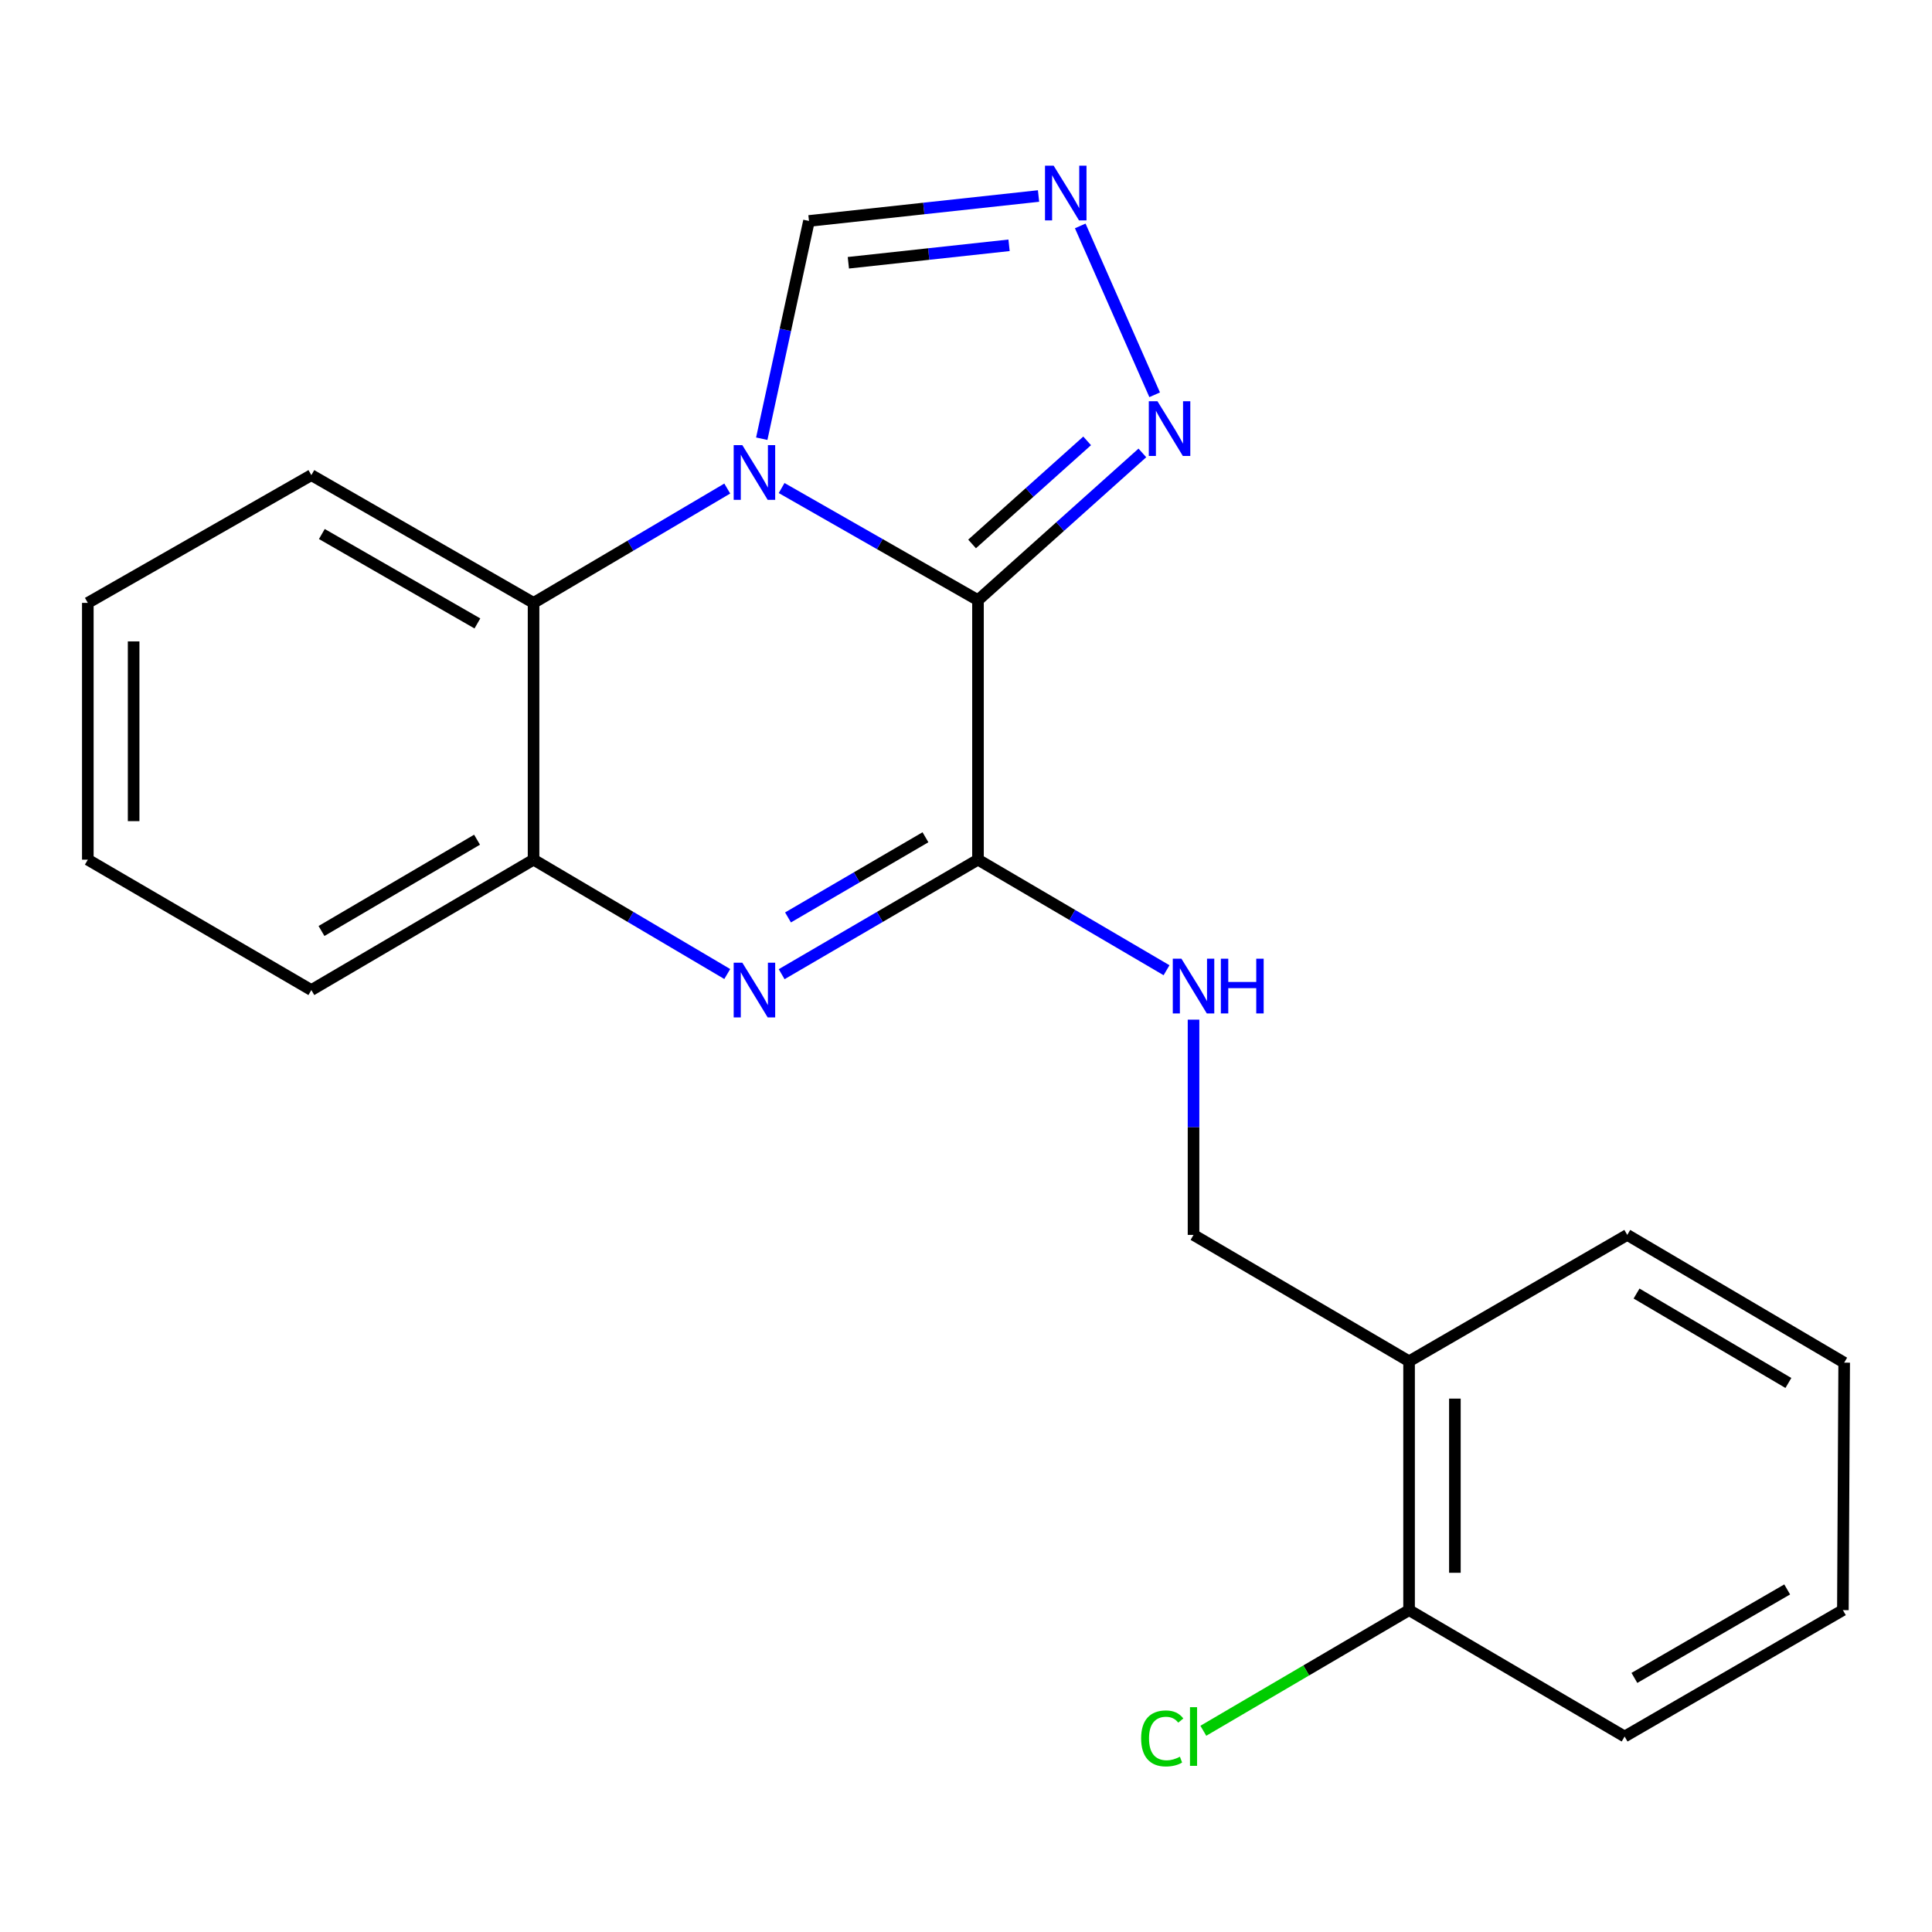 <?xml version='1.0' encoding='iso-8859-1'?>
<svg version='1.1' baseProfile='full'
              xmlns='http://www.w3.org/2000/svg'
                      xmlns:rdkit='http://www.rdkit.org/xml'
                      xmlns:xlink='http://www.w3.org/1999/xlink'
                  xml:space='preserve'
width='1000px' height='1000px' viewBox='0 0 1000 1000'>
<!-- END OF HEADER -->
<rect style='opacity:1.0;fill:#FFFFFF;stroke:none' width='1000' height='1000' x='0' y='0'> </rect>
<path class='bond-0' d='M 506.205,310.643 L 455.384,281.624' style='fill:none;fill-rule:evenodd;stroke:#000000;stroke-width:6px;stroke-linecap:butt;stroke-linejoin:miter;stroke-opacity:1' />
<path class='bond-0' d='M 455.384,281.624 L 404.562,252.606' style='fill:none;fill-rule:evenodd;stroke:#0000FF;stroke-width:6px;stroke-linecap:butt;stroke-linejoin:miter;stroke-opacity:1' />
<path class='bond-1' d='M 506.205,310.643 L 506.205,444.961' style='fill:none;fill-rule:evenodd;stroke:#000000;stroke-width:6px;stroke-linecap:butt;stroke-linejoin:miter;stroke-opacity:1' />
<path class='bond-3' d='M 506.205,310.643 L 548.748,272.537' style='fill:none;fill-rule:evenodd;stroke:#000000;stroke-width:6px;stroke-linecap:butt;stroke-linejoin:miter;stroke-opacity:1' />
<path class='bond-3' d='M 548.748,272.537 L 591.291,234.432' style='fill:none;fill-rule:evenodd;stroke:#0000FF;stroke-width:6px;stroke-linecap:butt;stroke-linejoin:miter;stroke-opacity:1' />
<path class='bond-3' d='M 503.146,281.547 L 532.926,254.873' style='fill:none;fill-rule:evenodd;stroke:#000000;stroke-width:6px;stroke-linecap:butt;stroke-linejoin:miter;stroke-opacity:1' />
<path class='bond-3' d='M 532.926,254.873 L 562.706,228.199' style='fill:none;fill-rule:evenodd;stroke:#0000FF;stroke-width:6px;stroke-linecap:butt;stroke-linejoin:miter;stroke-opacity:1' />
<path class='bond-4' d='M 376.432,252.87 L 326.302,282.461' style='fill:none;fill-rule:evenodd;stroke:#0000FF;stroke-width:6px;stroke-linecap:butt;stroke-linejoin:miter;stroke-opacity:1' />
<path class='bond-4' d='M 326.302,282.461 L 276.172,312.053' style='fill:none;fill-rule:evenodd;stroke:#000000;stroke-width:6px;stroke-linecap:butt;stroke-linejoin:miter;stroke-opacity:1' />
<path class='bond-7' d='M 394.283,227.08 L 406.504,170.722' style='fill:none;fill-rule:evenodd;stroke:#0000FF;stroke-width:6px;stroke-linecap:butt;stroke-linejoin:miter;stroke-opacity:1' />
<path class='bond-7' d='M 406.504,170.722 L 418.724,114.364' style='fill:none;fill-rule:evenodd;stroke:#000000;stroke-width:6px;stroke-linecap:butt;stroke-linejoin:miter;stroke-opacity:1' />
<path class='bond-2' d='M 506.205,444.961 L 455.393,474.599' style='fill:none;fill-rule:evenodd;stroke:#000000;stroke-width:6px;stroke-linecap:butt;stroke-linejoin:miter;stroke-opacity:1' />
<path class='bond-2' d='M 455.393,474.599 L 404.58,504.237' style='fill:none;fill-rule:evenodd;stroke:#0000FF;stroke-width:6px;stroke-linecap:butt;stroke-linejoin:miter;stroke-opacity:1' />
<path class='bond-2' d='M 479.013,433.367 L 443.444,454.114' style='fill:none;fill-rule:evenodd;stroke:#000000;stroke-width:6px;stroke-linecap:butt;stroke-linejoin:miter;stroke-opacity:1' />
<path class='bond-2' d='M 443.444,454.114 L 407.875,474.861' style='fill:none;fill-rule:evenodd;stroke:#0000FF;stroke-width:6px;stroke-linecap:butt;stroke-linejoin:miter;stroke-opacity:1' />
<path class='bond-8' d='M 506.205,444.961 L 555.001,473.576' style='fill:none;fill-rule:evenodd;stroke:#000000;stroke-width:6px;stroke-linecap:butt;stroke-linejoin:miter;stroke-opacity:1' />
<path class='bond-8' d='M 555.001,473.576 L 603.797,502.192' style='fill:none;fill-rule:evenodd;stroke:#0000FF;stroke-width:6px;stroke-linecap:butt;stroke-linejoin:miter;stroke-opacity:1' />
<path class='bond-6' d='M 376.432,504.155 L 326.302,474.558' style='fill:none;fill-rule:evenodd;stroke:#0000FF;stroke-width:6px;stroke-linecap:butt;stroke-linejoin:miter;stroke-opacity:1' />
<path class='bond-6' d='M 326.302,474.558 L 276.172,444.961' style='fill:none;fill-rule:evenodd;stroke:#000000;stroke-width:6px;stroke-linecap:butt;stroke-linejoin:miter;stroke-opacity:1' />
<path class='bond-5' d='M 597.651,204.341 L 559.13,116.937' style='fill:none;fill-rule:evenodd;stroke:#0000FF;stroke-width:6px;stroke-linecap:butt;stroke-linejoin:miter;stroke-opacity:1' />
<path class='bond-13' d='M 276.172,312.053 L 161.156,245.928' style='fill:none;fill-rule:evenodd;stroke:#000000;stroke-width:6px;stroke-linecap:butt;stroke-linejoin:miter;stroke-opacity:1' />
<path class='bond-13' d='M 247.1,322.693 L 166.589,276.406' style='fill:none;fill-rule:evenodd;stroke:#000000;stroke-width:6px;stroke-linecap:butt;stroke-linejoin:miter;stroke-opacity:1' />
<path class='bond-22' d='M 276.172,312.053 L 276.172,444.961' style='fill:none;fill-rule:evenodd;stroke:#000000;stroke-width:6px;stroke-linecap:butt;stroke-linejoin:miter;stroke-opacity:1' />
<path class='bond-21' d='M 537.55,101.454 L 478.137,107.909' style='fill:none;fill-rule:evenodd;stroke:#0000FF;stroke-width:6px;stroke-linecap:butt;stroke-linejoin:miter;stroke-opacity:1' />
<path class='bond-21' d='M 478.137,107.909 L 418.724,114.364' style='fill:none;fill-rule:evenodd;stroke:#000000;stroke-width:6px;stroke-linecap:butt;stroke-linejoin:miter;stroke-opacity:1' />
<path class='bond-21' d='M 522.288,126.967 L 480.699,131.485' style='fill:none;fill-rule:evenodd;stroke:#0000FF;stroke-width:6px;stroke-linecap:butt;stroke-linejoin:miter;stroke-opacity:1' />
<path class='bond-21' d='M 480.699,131.485 L 439.11,136.004' style='fill:none;fill-rule:evenodd;stroke:#000000;stroke-width:6px;stroke-linecap:butt;stroke-linejoin:miter;stroke-opacity:1' />
<path class='bond-14' d='M 276.172,444.961 L 161.156,512.455' style='fill:none;fill-rule:evenodd;stroke:#000000;stroke-width:6px;stroke-linecap:butt;stroke-linejoin:miter;stroke-opacity:1' />
<path class='bond-14' d='M 246.918,434.632 L 166.406,481.878' style='fill:none;fill-rule:evenodd;stroke:#000000;stroke-width:6px;stroke-linecap:butt;stroke-linejoin:miter;stroke-opacity:1' />
<path class='bond-10' d='M 617.77,527.767 L 617.77,583.476' style='fill:none;fill-rule:evenodd;stroke:#0000FF;stroke-width:6px;stroke-linecap:butt;stroke-linejoin:miter;stroke-opacity:1' />
<path class='bond-10' d='M 617.77,583.476 L 617.77,639.184' style='fill:none;fill-rule:evenodd;stroke:#000000;stroke-width:6px;stroke-linecap:butt;stroke-linejoin:miter;stroke-opacity:1' />
<path class='bond-9' d='M 729.335,704.597 L 617.77,639.184' style='fill:none;fill-rule:evenodd;stroke:#000000;stroke-width:6px;stroke-linecap:butt;stroke-linejoin:miter;stroke-opacity:1' />
<path class='bond-11' d='M 729.335,704.597 L 729.335,833.395' style='fill:none;fill-rule:evenodd;stroke:#000000;stroke-width:6px;stroke-linecap:butt;stroke-linejoin:miter;stroke-opacity:1' />
<path class='bond-11' d='M 753.049,723.917 L 753.049,814.075' style='fill:none;fill-rule:evenodd;stroke:#000000;stroke-width:6px;stroke-linecap:butt;stroke-linejoin:miter;stroke-opacity:1' />
<path class='bond-15' d='M 729.335,704.597 L 842.269,639.184' style='fill:none;fill-rule:evenodd;stroke:#000000;stroke-width:6px;stroke-linecap:butt;stroke-linejoin:miter;stroke-opacity:1' />
<path class='bond-12' d='M 729.335,833.395 L 676.089,864.62' style='fill:none;fill-rule:evenodd;stroke:#000000;stroke-width:6px;stroke-linecap:butt;stroke-linejoin:miter;stroke-opacity:1' />
<path class='bond-12' d='M 676.089,864.62 L 622.843,895.846' style='fill:none;fill-rule:evenodd;stroke:#00CC00;stroke-width:6px;stroke-linecap:butt;stroke-linejoin:miter;stroke-opacity:1' />
<path class='bond-16' d='M 729.335,833.395 L 840.899,898.821' style='fill:none;fill-rule:evenodd;stroke:#000000;stroke-width:6px;stroke-linecap:butt;stroke-linejoin:miter;stroke-opacity:1' />
<path class='bond-17' d='M 161.156,245.928 L 45.455,312.053' style='fill:none;fill-rule:evenodd;stroke:#000000;stroke-width:6px;stroke-linecap:butt;stroke-linejoin:miter;stroke-opacity:1' />
<path class='bond-18' d='M 161.156,512.455 L 45.455,444.961' style='fill:none;fill-rule:evenodd;stroke:#000000;stroke-width:6px;stroke-linecap:butt;stroke-linejoin:miter;stroke-opacity:1' />
<path class='bond-19' d='M 842.269,639.184 L 954.545,705.309' style='fill:none;fill-rule:evenodd;stroke:#000000;stroke-width:6px;stroke-linecap:butt;stroke-linejoin:miter;stroke-opacity:1' />
<path class='bond-19' d='M 847.076,669.537 L 925.669,715.824' style='fill:none;fill-rule:evenodd;stroke:#000000;stroke-width:6px;stroke-linecap:butt;stroke-linejoin:miter;stroke-opacity:1' />
<path class='bond-24' d='M 840.899,898.821 L 953.874,833.395' style='fill:none;fill-rule:evenodd;stroke:#000000;stroke-width:6px;stroke-linecap:butt;stroke-linejoin:miter;stroke-opacity:1' />
<path class='bond-24' d='M 845.961,868.485 L 925.043,822.687' style='fill:none;fill-rule:evenodd;stroke:#000000;stroke-width:6px;stroke-linecap:butt;stroke-linejoin:miter;stroke-opacity:1' />
<path class='bond-23' d='M 45.455,312.053 L 45.455,444.961' style='fill:none;fill-rule:evenodd;stroke:#000000;stroke-width:6px;stroke-linecap:butt;stroke-linejoin:miter;stroke-opacity:1' />
<path class='bond-23' d='M 69.169,331.989 L 69.169,425.024' style='fill:none;fill-rule:evenodd;stroke:#000000;stroke-width:6px;stroke-linecap:butt;stroke-linejoin:miter;stroke-opacity:1' />
<path class='bond-20' d='M 954.545,705.309 L 953.874,833.395' style='fill:none;fill-rule:evenodd;stroke:#000000;stroke-width:6px;stroke-linecap:butt;stroke-linejoin:miter;stroke-opacity:1' />
<path  class='atom-1' d='M 384.231 230.411
L 393.511 245.411
Q 394.431 246.891, 395.911 249.571
Q 397.391 252.251, 397.471 252.411
L 397.471 230.411
L 401.231 230.411
L 401.231 258.731
L 397.351 258.731
L 387.391 242.331
Q 386.231 240.411, 384.991 238.211
Q 383.791 236.011, 383.431 235.331
L 383.431 258.731
L 379.751 258.731
L 379.751 230.411
L 384.231 230.411
' fill='#0000FF'/>
<path  class='atom-3' d='M 384.231 498.295
L 393.511 513.295
Q 394.431 514.775, 395.911 517.455
Q 397.391 520.135, 397.471 520.295
L 397.471 498.295
L 401.231 498.295
L 401.231 526.615
L 397.351 526.615
L 387.391 510.215
Q 386.231 508.295, 384.991 506.095
Q 383.791 503.895, 383.431 503.215
L 383.431 526.615
L 379.751 526.615
L 379.751 498.295
L 384.231 498.295
' fill='#0000FF'/>
<path  class='atom-4' d='M 599.099 207.671
L 608.379 222.671
Q 609.299 224.151, 610.779 226.831
Q 612.259 229.511, 612.339 229.671
L 612.339 207.671
L 616.099 207.671
L 616.099 235.991
L 612.219 235.991
L 602.259 219.591
Q 601.099 217.671, 599.859 215.471
Q 598.659 213.271, 598.299 212.591
L 598.299 235.991
L 594.619 235.991
L 594.619 207.671
L 599.099 207.671
' fill='#0000FF'/>
<path  class='atom-6' d='M 545.372 85.764
L 554.652 100.764
Q 555.572 102.244, 557.052 104.924
Q 558.532 107.604, 558.612 107.764
L 558.612 85.764
L 562.372 85.764
L 562.372 114.084
L 558.492 114.084
L 548.532 97.684
Q 547.372 95.764, 546.132 93.564
Q 544.932 91.365, 544.572 90.684
L 544.572 114.084
L 540.892 114.084
L 540.892 85.764
L 545.372 85.764
' fill='#0000FF'/>
<path  class='atom-9' d='M 611.51 496.227
L 620.79 511.227
Q 621.71 512.707, 623.19 515.387
Q 624.67 518.067, 624.75 518.227
L 624.75 496.227
L 628.51 496.227
L 628.51 524.547
L 624.63 524.547
L 614.67 508.147
Q 613.51 506.227, 612.27 504.027
Q 611.07 501.827, 610.71 501.147
L 610.71 524.547
L 607.03 524.547
L 607.03 496.227
L 611.51 496.227
' fill='#0000FF'/>
<path  class='atom-9' d='M 631.91 496.227
L 635.75 496.227
L 635.75 508.267
L 650.23 508.267
L 650.23 496.227
L 654.07 496.227
L 654.07 524.547
L 650.23 524.547
L 650.23 511.467
L 635.75 511.467
L 635.75 524.547
L 631.91 524.547
L 631.91 496.227
' fill='#0000FF'/>
<path  class='atom-13' d='M 590.65 899.801
Q 590.65 892.761, 593.93 889.081
Q 597.25 885.361, 603.53 885.361
Q 609.37 885.361, 612.49 889.481
L 609.85 891.641
Q 607.57 888.641, 603.53 888.641
Q 599.25 888.641, 596.97 891.521
Q 594.73 894.361, 594.73 899.801
Q 594.73 905.401, 597.05 908.281
Q 599.41 911.161, 603.97 911.161
Q 607.09 911.161, 610.73 909.281
L 611.85 912.281
Q 610.37 913.241, 608.13 913.801
Q 605.89 914.361, 603.41 914.361
Q 597.25 914.361, 593.93 910.601
Q 590.65 906.841, 590.65 899.801
' fill='#00CC00'/>
<path  class='atom-13' d='M 615.93 883.641
L 619.61 883.641
L 619.61 914.001
L 615.93 914.001
L 615.93 883.641
' fill='#00CC00'/>
</svg>
